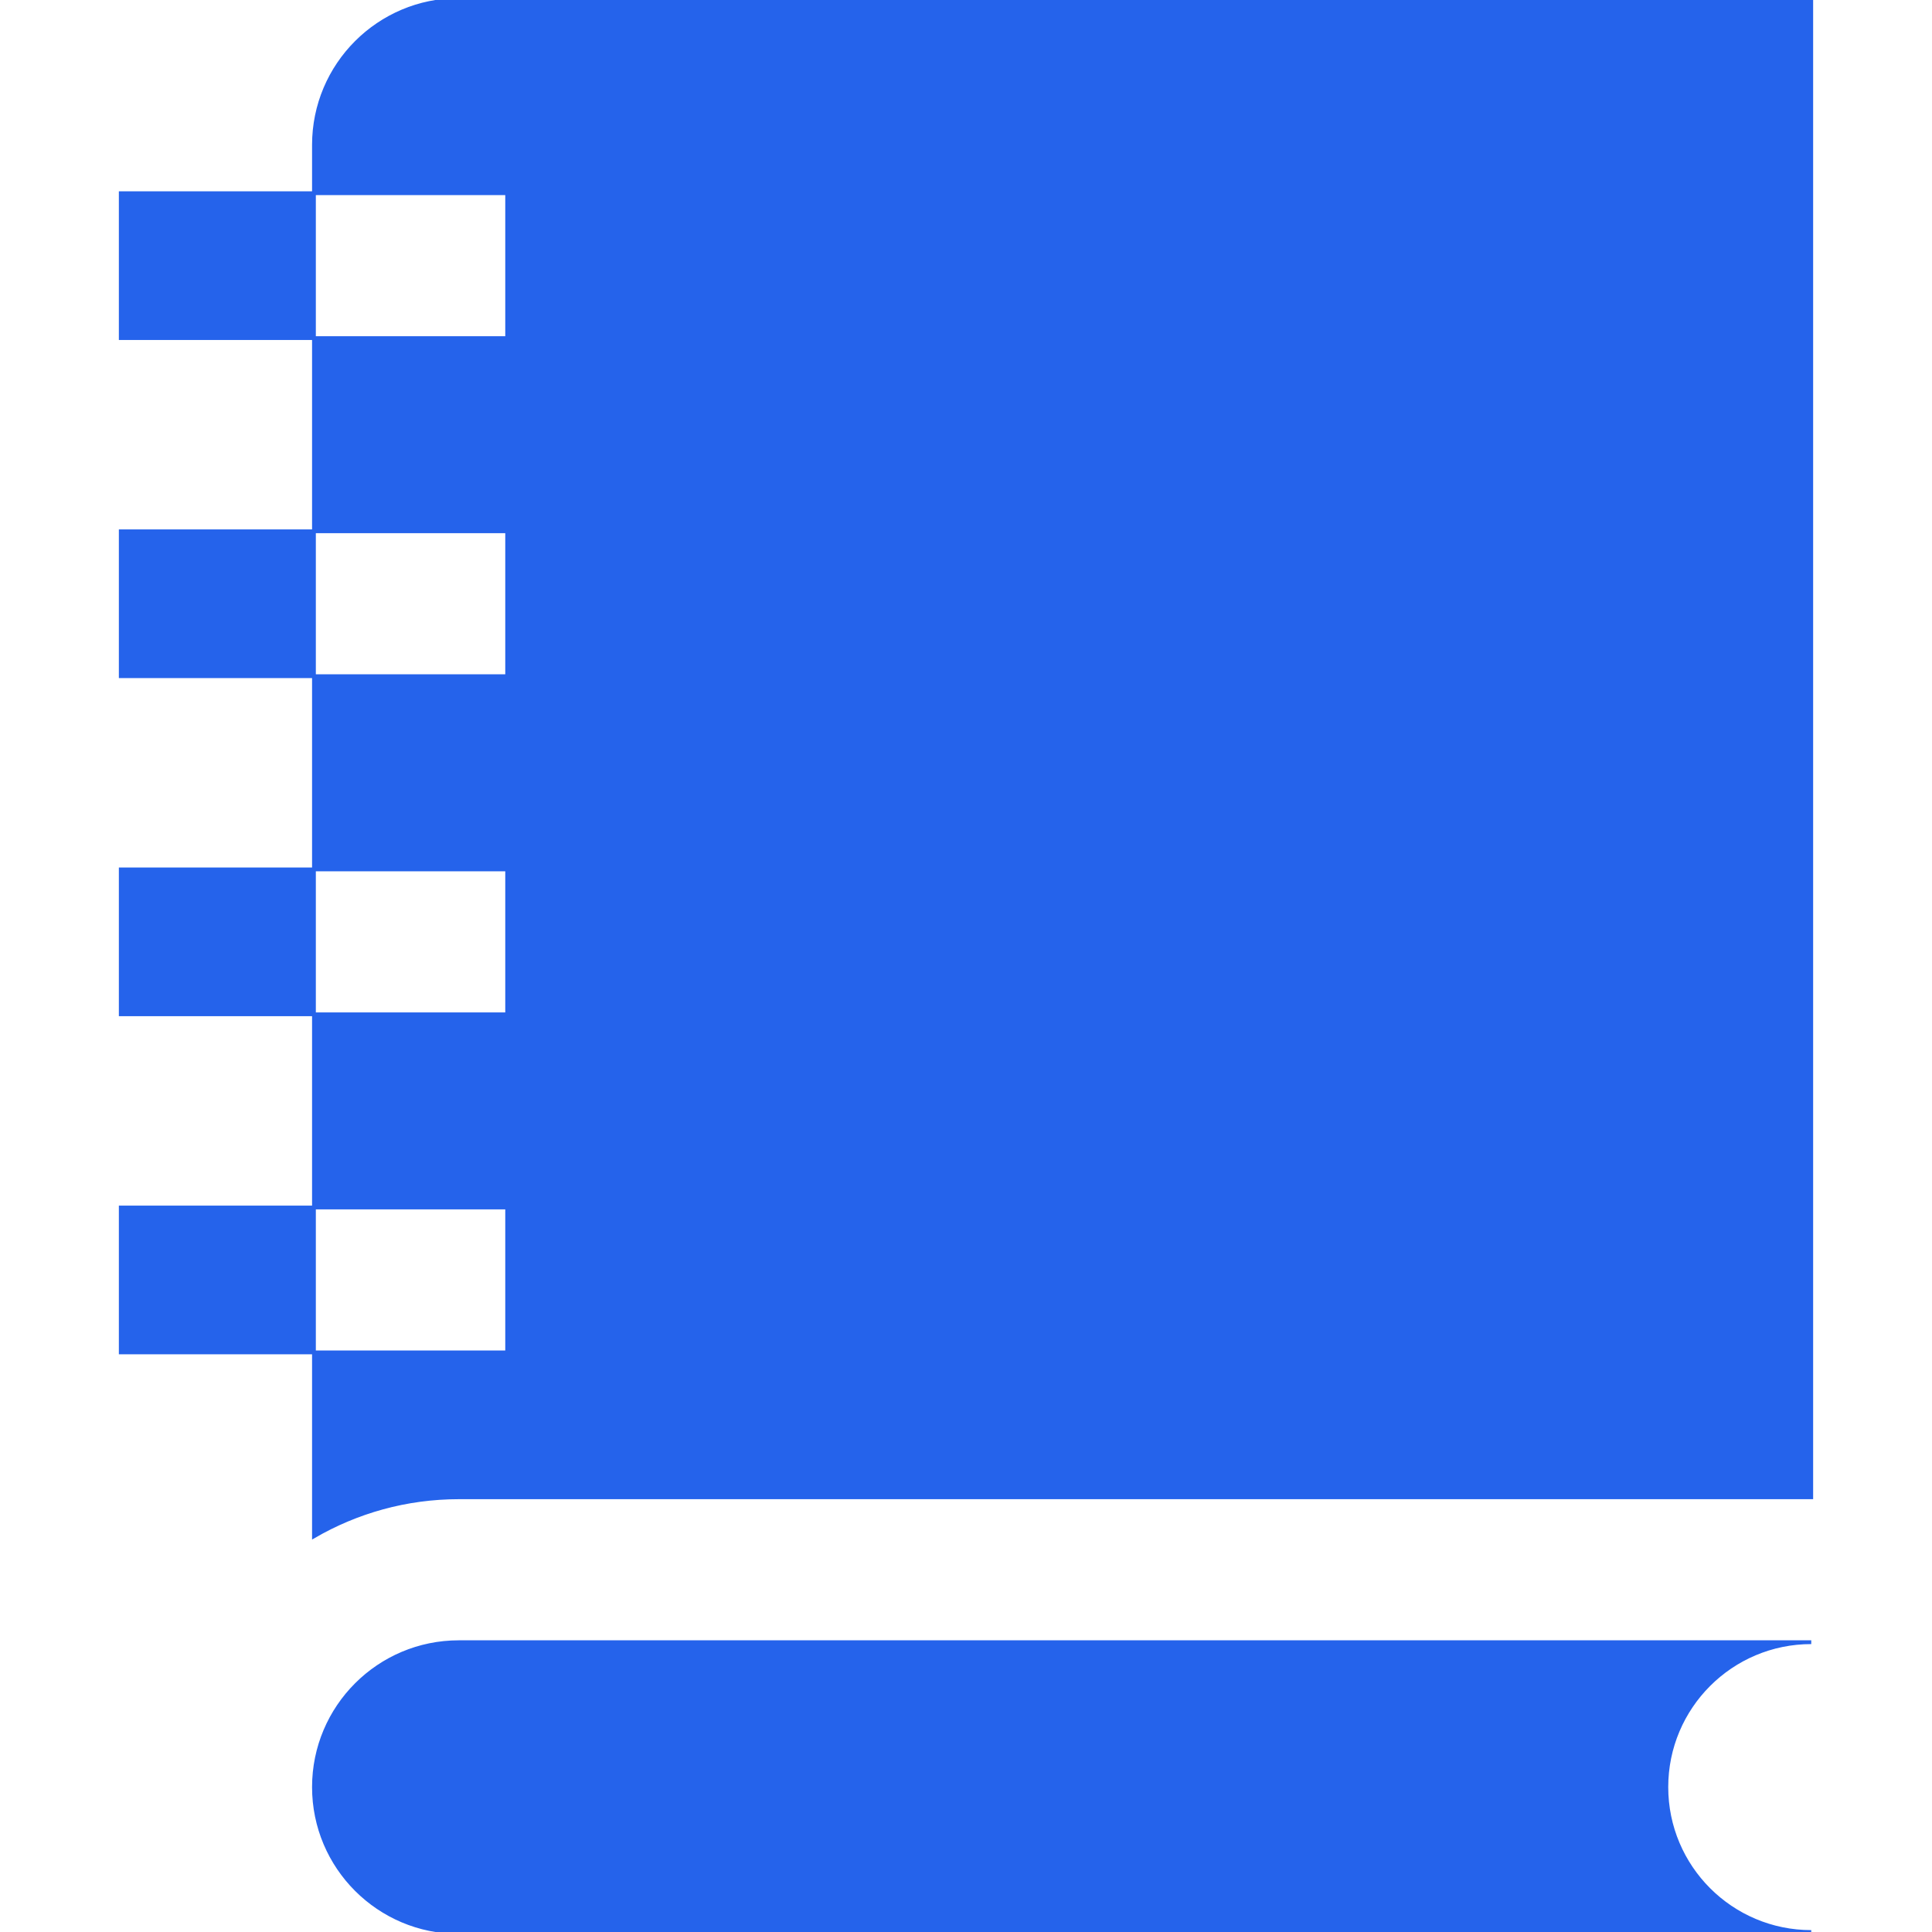 <?xml version="1.0" encoding="UTF-8"?><!-- Uploaded to: SVG Repo, www.svgrepo.com, Generator: SVG Repo Mixer Tools -->
<svg fill="#2563eb" version="1.1" id="Layer_1" xmlns="http://www.w3.org/2000/svg" xmlns:xlink="http://www.w3.org/1999/xlink" viewBox="0 0 512 512" xml:space="preserve" stroke="#2563eb"><g id="SVGRepo_bgCarrier" stroke-width="0"></g><g id="SVGRepo_tracerCarrier" stroke-linecap="round" stroke-linejoin="round"></g><g id="SVGRepo_iconCarrier"> <g> <g> <rect x="32" y="320" width="51.2" height="38.4"></rect> </g> </g> <g> <g> <rect x="32" y="230.4" width="51.2" height="38.4"></rect> </g> </g> <g> <g> <rect x="32" y="140.8" width="51.2" height="38.4"></rect> </g> </g> <g> <g> <rect x="32" y="51.2" width="51.2" height="38.4"></rect> </g> </g> <g> <g> <path d="M441.6,473.6c0-21.207,17.193-38.4,38.4-38.4H121.6c-21.207,0-38.4,17.193-38.4,38.4s17.193,38.4,38.4,38.4H480 C458.793,512,441.6,494.807,441.6,473.6z"></path> </g> </g> <g> <g> <path d="M121.6,0c-21.207,0-38.4,17.193-38.4,38.4v12.8h51.2v38.4H83.2v51.2h51.2v38.4H83.2v51.2h51.2v38.4H83.2V320h51.2v38.4 H83.2v48.732c11.305-6.557,24.416-10.332,38.4-10.332H480V0H121.6z"></path> </g> </g> </g></svg>